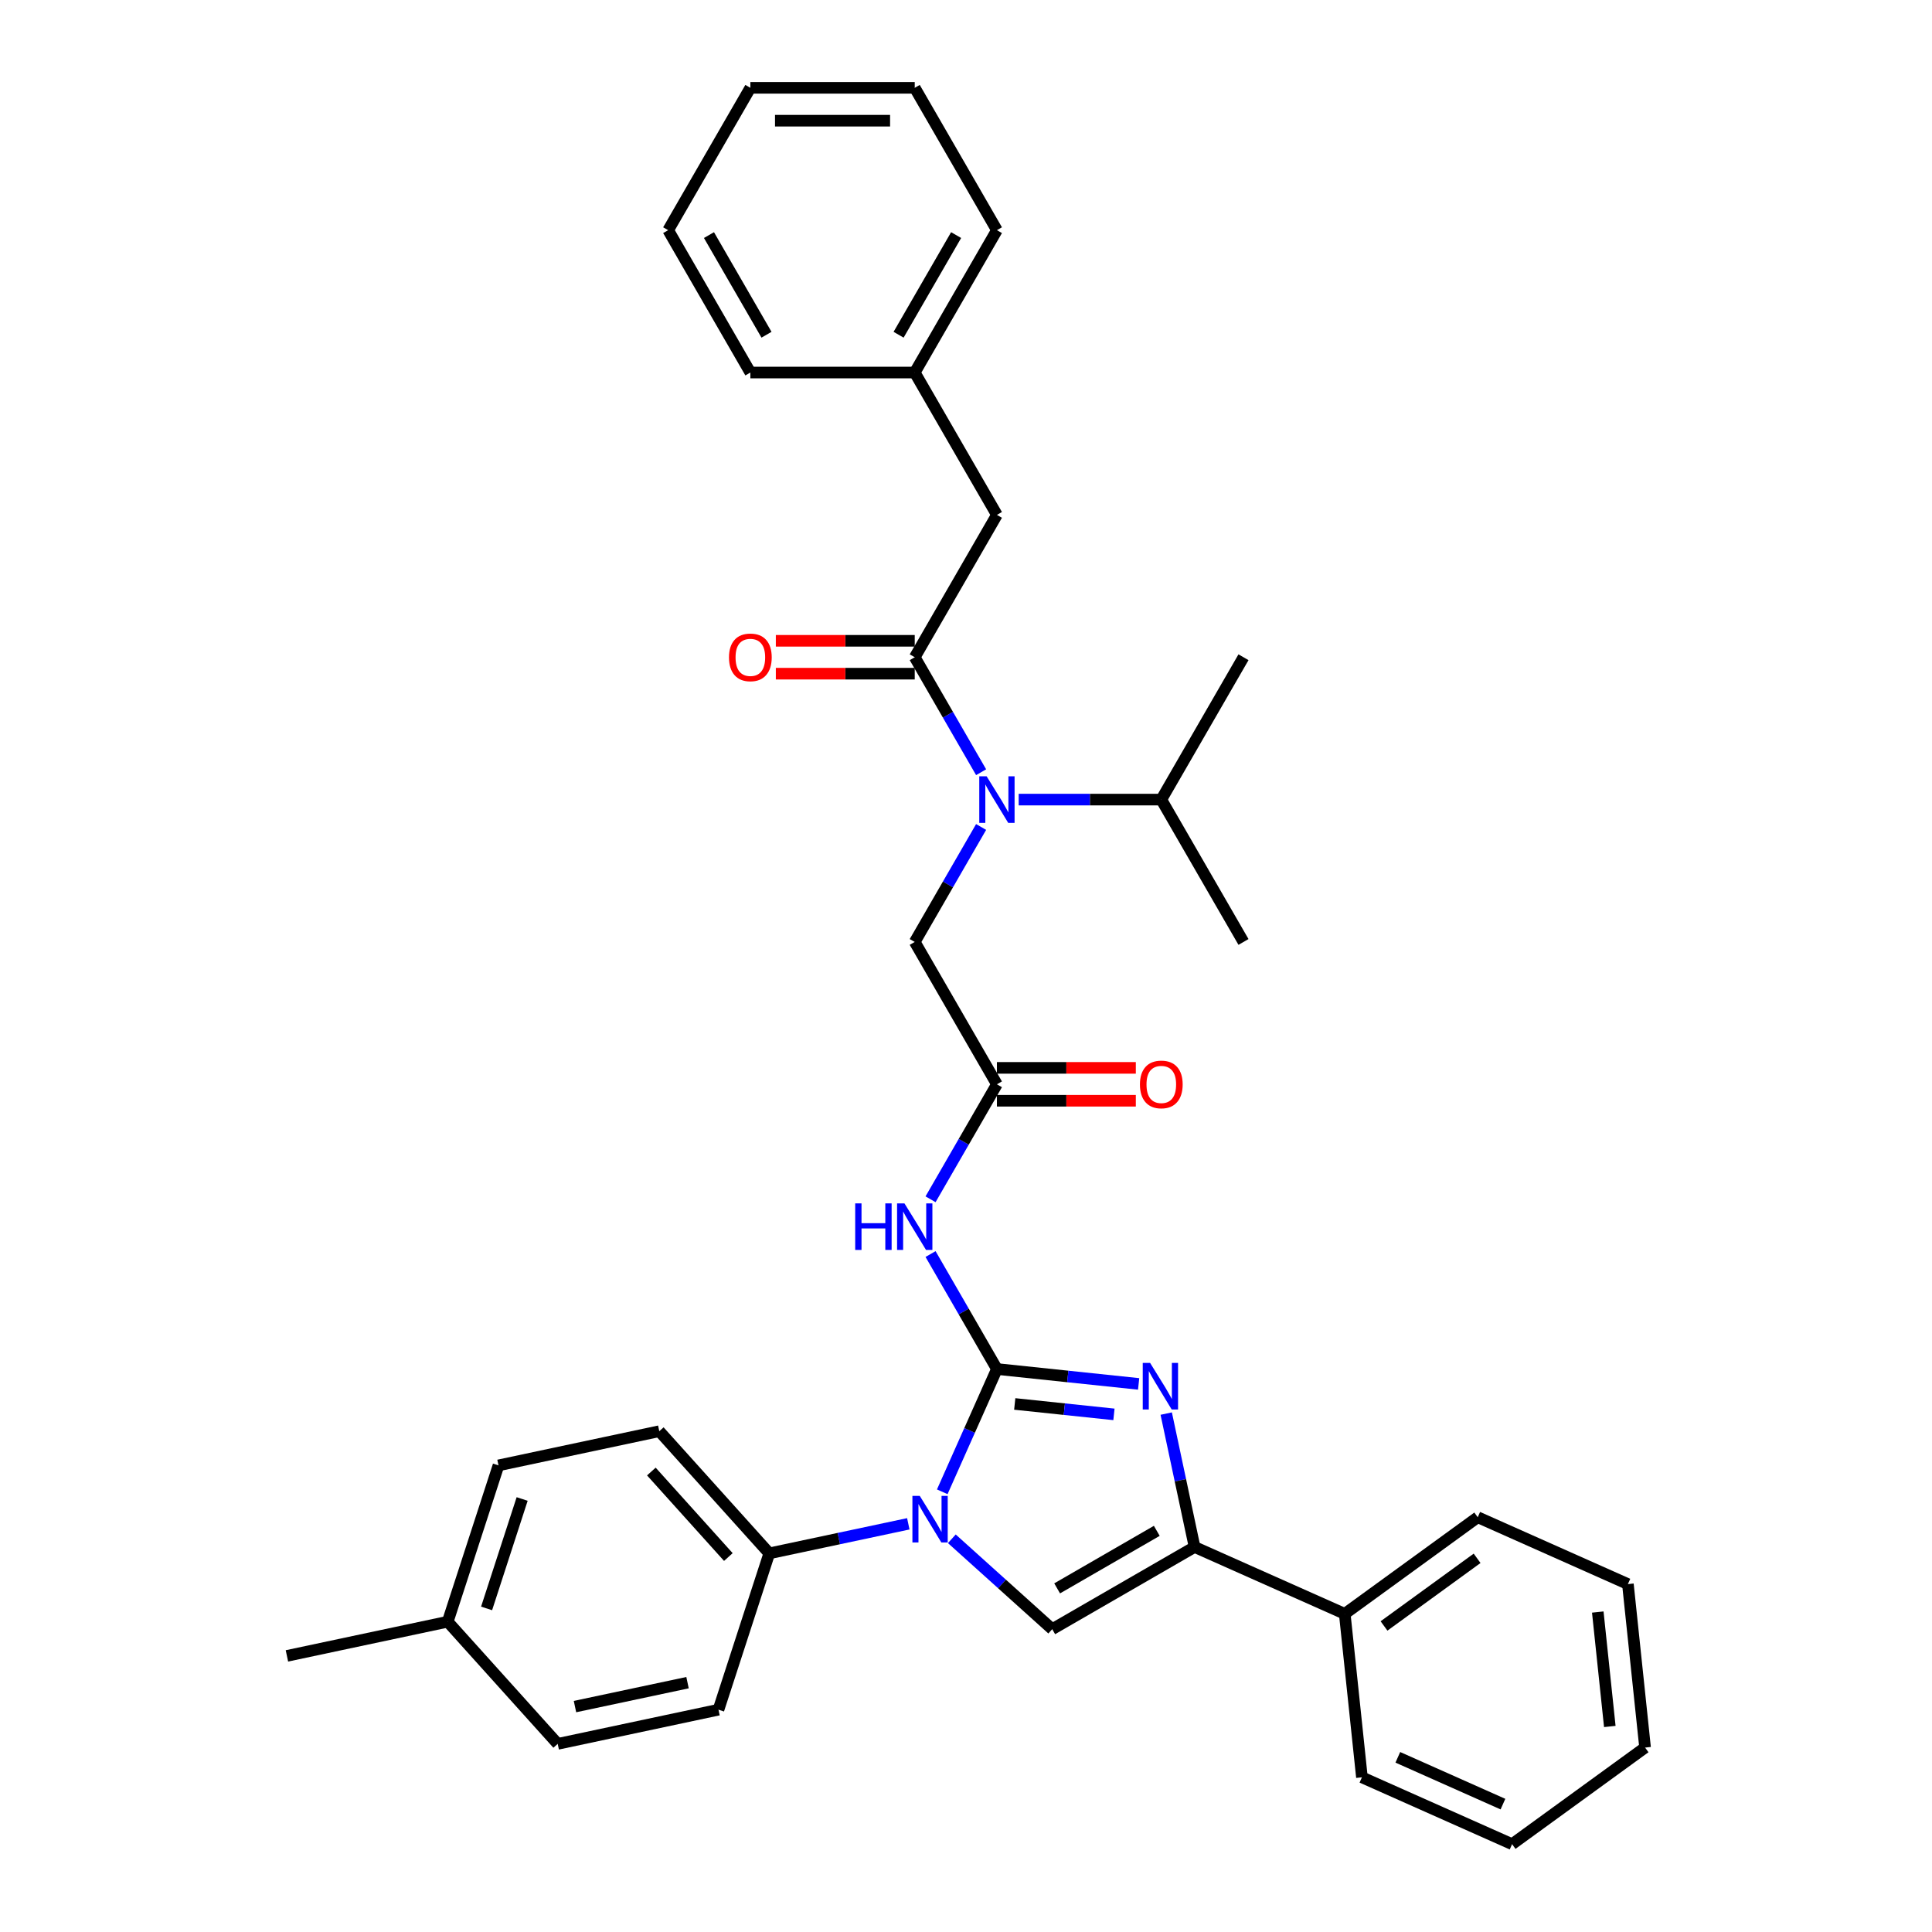 <?xml version='1.0' encoding='iso-8859-1'?>
<svg version='1.1' baseProfile='full'
              xmlns='http://www.w3.org/2000/svg'
                      xmlns:rdkit='http://www.rdkit.org/xml'
                      xmlns:xlink='http://www.w3.org/1999/xlink'
                  xml:space='preserve'
width='1000px' height='1000px' viewBox='0 0 1000 1000'>
<!-- END OF HEADER -->
<rect style='opacity:1.0;fill:#FFFFFF;stroke:none' width='1000' height='1000' x='0' y='0'> </rect>
<path class='bond-0' d='M 507.823,428.044 L 490.644,457.799' style='fill:none;fill-rule:evenodd;stroke:#0000FF;stroke-width:6px;stroke-linecap:butt;stroke-linejoin:miter;stroke-opacity:1' />
<path class='bond-0' d='M 490.644,457.799 L 473.465,487.553' style='fill:none;fill-rule:evenodd;stroke:#000000;stroke-width:6px;stroke-linecap:butt;stroke-linejoin:miter;stroke-opacity:1' />
<path class='bond-1' d='M 507.823,399.695 L 490.644,369.941' style='fill:none;fill-rule:evenodd;stroke:#0000FF;stroke-width:6px;stroke-linecap:butt;stroke-linejoin:miter;stroke-opacity:1' />
<path class='bond-1' d='M 490.644,369.941 L 473.465,340.187' style='fill:none;fill-rule:evenodd;stroke:#000000;stroke-width:6px;stroke-linecap:butt;stroke-linejoin:miter;stroke-opacity:1' />
<path class='bond-2' d='M 527.271,413.87 L 564.18,413.87' style='fill:none;fill-rule:evenodd;stroke:#0000FF;stroke-width:6px;stroke-linecap:butt;stroke-linejoin:miter;stroke-opacity:1' />
<path class='bond-2' d='M 564.18,413.87 L 601.088,413.87' style='fill:none;fill-rule:evenodd;stroke:#000000;stroke-width:6px;stroke-linecap:butt;stroke-linejoin:miter;stroke-opacity:1' />
<path class='bond-3' d='M 516.006,266.504 L 473.465,192.821' style='fill:none;fill-rule:evenodd;stroke:#000000;stroke-width:6px;stroke-linecap:butt;stroke-linejoin:miter;stroke-opacity:1' />
<path class='bond-4' d='M 516.006,266.504 L 473.465,340.187' style='fill:none;fill-rule:evenodd;stroke:#000000;stroke-width:6px;stroke-linecap:butt;stroke-linejoin:miter;stroke-opacity:1' />
<path class='bond-5' d='M 473.465,331.678 L 437.518,331.678' style='fill:none;fill-rule:evenodd;stroke:#000000;stroke-width:6px;stroke-linecap:butt;stroke-linejoin:miter;stroke-opacity:1' />
<path class='bond-5' d='M 437.518,331.678 L 401.571,331.678' style='fill:none;fill-rule:evenodd;stroke:#FF0000;stroke-width:6px;stroke-linecap:butt;stroke-linejoin:miter;stroke-opacity:1' />
<path class='bond-5' d='M 473.465,348.695 L 437.518,348.695' style='fill:none;fill-rule:evenodd;stroke:#000000;stroke-width:6px;stroke-linecap:butt;stroke-linejoin:miter;stroke-opacity:1' />
<path class='bond-5' d='M 437.518,348.695 L 401.571,348.695' style='fill:none;fill-rule:evenodd;stroke:#FF0000;stroke-width:6px;stroke-linecap:butt;stroke-linejoin:miter;stroke-opacity:1' />
<path class='bond-6' d='M 473.465,192.821 L 516.006,119.138' style='fill:none;fill-rule:evenodd;stroke:#000000;stroke-width:6px;stroke-linecap:butt;stroke-linejoin:miter;stroke-opacity:1' />
<path class='bond-6' d='M 465.11,173.26 L 494.889,121.682' style='fill:none;fill-rule:evenodd;stroke:#000000;stroke-width:6px;stroke-linecap:butt;stroke-linejoin:miter;stroke-opacity:1' />
<path class='bond-7' d='M 473.465,192.821 L 388.384,192.821' style='fill:none;fill-rule:evenodd;stroke:#000000;stroke-width:6px;stroke-linecap:butt;stroke-linejoin:miter;stroke-opacity:1' />
<path class='bond-8' d='M 516.006,119.138 L 473.465,45.455' style='fill:none;fill-rule:evenodd;stroke:#000000;stroke-width:6px;stroke-linecap:butt;stroke-linejoin:miter;stroke-opacity:1' />
<path class='bond-9' d='M 601.088,413.87 L 643.629,487.553' style='fill:none;fill-rule:evenodd;stroke:#000000;stroke-width:6px;stroke-linecap:butt;stroke-linejoin:miter;stroke-opacity:1' />
<path class='bond-10' d='M 601.088,413.87 L 643.629,340.187' style='fill:none;fill-rule:evenodd;stroke:#000000;stroke-width:6px;stroke-linecap:butt;stroke-linejoin:miter;stroke-opacity:1' />
<path class='bond-11' d='M 481.649,620.744 L 498.828,590.99' style='fill:none;fill-rule:evenodd;stroke:#0000FF;stroke-width:6px;stroke-linecap:butt;stroke-linejoin:miter;stroke-opacity:1' />
<path class='bond-11' d='M 498.828,590.99 L 516.006,561.236' style='fill:none;fill-rule:evenodd;stroke:#000000;stroke-width:6px;stroke-linecap:butt;stroke-linejoin:miter;stroke-opacity:1' />
<path class='bond-12' d='M 481.649,649.093 L 498.828,678.848' style='fill:none;fill-rule:evenodd;stroke:#0000FF;stroke-width:6px;stroke-linecap:butt;stroke-linejoin:miter;stroke-opacity:1' />
<path class='bond-12' d='M 498.828,678.848 L 516.006,708.602' style='fill:none;fill-rule:evenodd;stroke:#000000;stroke-width:6px;stroke-linecap:butt;stroke-linejoin:miter;stroke-opacity:1' />
<path class='bond-13' d='M 516.006,569.744 L 551.953,569.744' style='fill:none;fill-rule:evenodd;stroke:#000000;stroke-width:6px;stroke-linecap:butt;stroke-linejoin:miter;stroke-opacity:1' />
<path class='bond-13' d='M 551.953,569.744 L 587.9,569.744' style='fill:none;fill-rule:evenodd;stroke:#FF0000;stroke-width:6px;stroke-linecap:butt;stroke-linejoin:miter;stroke-opacity:1' />
<path class='bond-13' d='M 516.006,552.728 L 551.953,552.728' style='fill:none;fill-rule:evenodd;stroke:#000000;stroke-width:6px;stroke-linecap:butt;stroke-linejoin:miter;stroke-opacity:1' />
<path class='bond-13' d='M 551.953,552.728 L 587.9,552.728' style='fill:none;fill-rule:evenodd;stroke:#FF0000;stroke-width:6px;stroke-linecap:butt;stroke-linejoin:miter;stroke-opacity:1' />
<path class='bond-14' d='M 516.006,561.236 L 473.465,487.553' style='fill:none;fill-rule:evenodd;stroke:#000000;stroke-width:6px;stroke-linecap:butt;stroke-linejoin:miter;stroke-opacity:1' />
<path class='bond-15' d='M 487.711,772.153 L 501.859,740.378' style='fill:none;fill-rule:evenodd;stroke:#0000FF;stroke-width:6px;stroke-linecap:butt;stroke-linejoin:miter;stroke-opacity:1' />
<path class='bond-15' d='M 501.859,740.378 L 516.006,708.602' style='fill:none;fill-rule:evenodd;stroke:#000000;stroke-width:6px;stroke-linecap:butt;stroke-linejoin:miter;stroke-opacity:1' />
<path class='bond-16' d='M 492.665,796.471 L 518.647,819.865' style='fill:none;fill-rule:evenodd;stroke:#0000FF;stroke-width:6px;stroke-linecap:butt;stroke-linejoin:miter;stroke-opacity:1' />
<path class='bond-16' d='M 518.647,819.865 L 544.629,843.259' style='fill:none;fill-rule:evenodd;stroke:#000000;stroke-width:6px;stroke-linecap:butt;stroke-linejoin:miter;stroke-opacity:1' />
<path class='bond-17' d='M 470.136,788.722 L 434.157,796.37' style='fill:none;fill-rule:evenodd;stroke:#0000FF;stroke-width:6px;stroke-linecap:butt;stroke-linejoin:miter;stroke-opacity:1' />
<path class='bond-17' d='M 434.157,796.37 L 398.178,804.017' style='fill:none;fill-rule:evenodd;stroke:#000000;stroke-width:6px;stroke-linecap:butt;stroke-linejoin:miter;stroke-opacity:1' />
<path class='bond-18' d='M 516.006,708.602 L 552.682,712.457' style='fill:none;fill-rule:evenodd;stroke:#000000;stroke-width:6px;stroke-linecap:butt;stroke-linejoin:miter;stroke-opacity:1' />
<path class='bond-18' d='M 552.682,712.457 L 589.357,716.311' style='fill:none;fill-rule:evenodd;stroke:#0000FF;stroke-width:6px;stroke-linecap:butt;stroke-linejoin:miter;stroke-opacity:1' />
<path class='bond-18' d='M 525.23,726.681 L 550.903,729.38' style='fill:none;fill-rule:evenodd;stroke:#000000;stroke-width:6px;stroke-linecap:butt;stroke-linejoin:miter;stroke-opacity:1' />
<path class='bond-18' d='M 550.903,729.38 L 576.576,732.078' style='fill:none;fill-rule:evenodd;stroke:#0000FF;stroke-width:6px;stroke-linecap:butt;stroke-linejoin:miter;stroke-opacity:1' />
<path class='bond-19' d='M 603.635,731.67 L 610.973,766.194' style='fill:none;fill-rule:evenodd;stroke:#0000FF;stroke-width:6px;stroke-linecap:butt;stroke-linejoin:miter;stroke-opacity:1' />
<path class='bond-19' d='M 610.973,766.194 L 618.312,800.718' style='fill:none;fill-rule:evenodd;stroke:#000000;stroke-width:6px;stroke-linecap:butt;stroke-linejoin:miter;stroke-opacity:1' />
<path class='bond-20' d='M 618.312,800.718 L 696.038,835.324' style='fill:none;fill-rule:evenodd;stroke:#000000;stroke-width:6px;stroke-linecap:butt;stroke-linejoin:miter;stroke-opacity:1' />
<path class='bond-21' d='M 618.312,800.718 L 544.629,843.259' style='fill:none;fill-rule:evenodd;stroke:#000000;stroke-width:6px;stroke-linecap:butt;stroke-linejoin:miter;stroke-opacity:1' />
<path class='bond-21' d='M 598.751,792.362 L 547.173,822.141' style='fill:none;fill-rule:evenodd;stroke:#000000;stroke-width:6px;stroke-linecap:butt;stroke-linejoin:miter;stroke-opacity:1' />
<path class='bond-22' d='M 782.657,954.545 L 704.931,919.94' style='fill:none;fill-rule:evenodd;stroke:#000000;stroke-width:6px;stroke-linecap:butt;stroke-linejoin:miter;stroke-opacity:1' />
<path class='bond-22' d='M 777.92,933.809 L 723.511,909.585' style='fill:none;fill-rule:evenodd;stroke:#000000;stroke-width:6px;stroke-linecap:butt;stroke-linejoin:miter;stroke-opacity:1' />
<path class='bond-23' d='M 782.657,954.545 L 851.49,904.536' style='fill:none;fill-rule:evenodd;stroke:#000000;stroke-width:6px;stroke-linecap:butt;stroke-linejoin:miter;stroke-opacity:1' />
<path class='bond-24' d='M 851.49,904.536 L 842.596,819.92' style='fill:none;fill-rule:evenodd;stroke:#000000;stroke-width:6px;stroke-linecap:butt;stroke-linejoin:miter;stroke-opacity:1' />
<path class='bond-24' d='M 833.233,893.622 L 827.007,834.391' style='fill:none;fill-rule:evenodd;stroke:#000000;stroke-width:6px;stroke-linecap:butt;stroke-linejoin:miter;stroke-opacity:1' />
<path class='bond-25' d='M 398.178,804.017 L 371.886,884.935' style='fill:none;fill-rule:evenodd;stroke:#000000;stroke-width:6px;stroke-linecap:butt;stroke-linejoin:miter;stroke-opacity:1' />
<path class='bond-26' d='M 398.178,804.017 L 341.247,740.789' style='fill:none;fill-rule:evenodd;stroke:#000000;stroke-width:6px;stroke-linecap:butt;stroke-linejoin:miter;stroke-opacity:1' />
<path class='bond-26' d='M 376.993,805.919 L 337.141,761.66' style='fill:none;fill-rule:evenodd;stroke:#000000;stroke-width:6px;stroke-linecap:butt;stroke-linejoin:miter;stroke-opacity:1' />
<path class='bond-27' d='M 231.733,839.396 L 258.024,758.479' style='fill:none;fill-rule:evenodd;stroke:#000000;stroke-width:6px;stroke-linecap:butt;stroke-linejoin:miter;stroke-opacity:1' />
<path class='bond-27' d='M 251.86,832.517 L 270.264,775.875' style='fill:none;fill-rule:evenodd;stroke:#000000;stroke-width:6px;stroke-linecap:butt;stroke-linejoin:miter;stroke-opacity:1' />
<path class='bond-28' d='M 231.733,839.396 L 148.51,857.086' style='fill:none;fill-rule:evenodd;stroke:#000000;stroke-width:6px;stroke-linecap:butt;stroke-linejoin:miter;stroke-opacity:1' />
<path class='bond-29' d='M 231.733,839.396 L 288.663,902.625' style='fill:none;fill-rule:evenodd;stroke:#000000;stroke-width:6px;stroke-linecap:butt;stroke-linejoin:miter;stroke-opacity:1' />
<path class='bond-30' d='M 371.886,884.935 L 288.663,902.625' style='fill:none;fill-rule:evenodd;stroke:#000000;stroke-width:6px;stroke-linecap:butt;stroke-linejoin:miter;stroke-opacity:1' />
<path class='bond-30' d='M 355.865,870.944 L 297.609,883.327' style='fill:none;fill-rule:evenodd;stroke:#000000;stroke-width:6px;stroke-linecap:butt;stroke-linejoin:miter;stroke-opacity:1' />
<path class='bond-31' d='M 341.247,740.789 L 258.024,758.479' style='fill:none;fill-rule:evenodd;stroke:#000000;stroke-width:6px;stroke-linecap:butt;stroke-linejoin:miter;stroke-opacity:1' />
<path class='bond-32' d='M 842.596,819.92 L 764.87,785.314' style='fill:none;fill-rule:evenodd;stroke:#000000;stroke-width:6px;stroke-linecap:butt;stroke-linejoin:miter;stroke-opacity:1' />
<path class='bond-33' d='M 764.87,785.314 L 696.038,835.324' style='fill:none;fill-rule:evenodd;stroke:#000000;stroke-width:6px;stroke-linecap:butt;stroke-linejoin:miter;stroke-opacity:1' />
<path class='bond-33' d='M 764.547,806.582 L 716.365,841.589' style='fill:none;fill-rule:evenodd;stroke:#000000;stroke-width:6px;stroke-linecap:butt;stroke-linejoin:miter;stroke-opacity:1' />
<path class='bond-34' d='M 696.038,835.324 L 704.931,919.94' style='fill:none;fill-rule:evenodd;stroke:#000000;stroke-width:6px;stroke-linecap:butt;stroke-linejoin:miter;stroke-opacity:1' />
<path class='bond-35' d='M 388.384,192.821 L 345.843,119.138' style='fill:none;fill-rule:evenodd;stroke:#000000;stroke-width:6px;stroke-linecap:butt;stroke-linejoin:miter;stroke-opacity:1' />
<path class='bond-35' d='M 396.739,173.26 L 366.96,121.682' style='fill:none;fill-rule:evenodd;stroke:#000000;stroke-width:6px;stroke-linecap:butt;stroke-linejoin:miter;stroke-opacity:1' />
<path class='bond-36' d='M 345.843,119.138 L 388.384,45.455' style='fill:none;fill-rule:evenodd;stroke:#000000;stroke-width:6px;stroke-linecap:butt;stroke-linejoin:miter;stroke-opacity:1' />
<path class='bond-37' d='M 473.465,45.455 L 388.384,45.455' style='fill:none;fill-rule:evenodd;stroke:#000000;stroke-width:6px;stroke-linecap:butt;stroke-linejoin:miter;stroke-opacity:1' />
<path class='bond-37' d='M 460.703,62.471 L 401.146,62.471' style='fill:none;fill-rule:evenodd;stroke:#000000;stroke-width:6px;stroke-linecap:butt;stroke-linejoin:miter;stroke-opacity:1' />
<path  class='atom-0' d='M 510.68 401.822
L 518.576 414.584
Q 519.359 415.844, 520.618 418.124
Q 521.877 420.404, 521.945 420.54
L 521.945 401.822
L 525.144 401.822
L 525.144 425.917
L 521.843 425.917
L 513.369 411.964
Q 512.382 410.33, 511.327 408.459
Q 510.306 406.587, 510 406.008
L 510 425.917
L 506.869 425.917
L 506.869 401.822
L 510.68 401.822
' fill='#0000FF'/>
<path  class='atom-3' d='M 377.323 340.255
Q 377.323 334.469, 380.182 331.236
Q 383.04 328.003, 388.384 328.003
Q 393.727 328.003, 396.585 331.236
Q 399.444 334.469, 399.444 340.255
Q 399.444 346.108, 396.551 349.444
Q 393.659 352.745, 388.384 352.745
Q 383.074 352.745, 380.182 349.444
Q 377.323 346.142, 377.323 340.255
M 388.384 350.022
Q 392.059 350.022, 394.033 347.572
Q 396.041 345.087, 396.041 340.255
Q 396.041 335.524, 394.033 333.142
Q 392.059 330.726, 388.384 330.726
Q 384.708 330.726, 382.7 333.108
Q 380.726 335.49, 380.726 340.255
Q 380.726 345.121, 382.7 347.572
Q 384.708 350.022, 388.384 350.022
' fill='#FF0000'/>
<path  class='atom-8' d='M 442.649 622.871
L 445.916 622.871
L 445.916 633.115
L 458.236 633.115
L 458.236 622.871
L 461.503 622.871
L 461.503 646.966
L 458.236 646.966
L 458.236 635.838
L 445.916 635.838
L 445.916 646.966
L 442.649 646.966
L 442.649 622.871
' fill='#0000FF'/>
<path  class='atom-8' d='M 468.139 622.871
L 476.035 635.633
Q 476.818 636.893, 478.077 639.173
Q 479.336 641.453, 479.404 641.589
L 479.404 622.871
L 482.603 622.871
L 482.603 646.966
L 479.302 646.966
L 470.828 633.013
Q 469.841 631.379, 468.786 629.508
Q 467.765 627.636, 467.459 627.057
L 467.459 646.966
L 464.328 646.966
L 464.328 622.871
L 468.139 622.871
' fill='#0000FF'/>
<path  class='atom-10' d='M 590.028 561.304
Q 590.028 555.518, 592.886 552.285
Q 595.745 549.052, 601.088 549.052
Q 606.431 549.052, 609.29 552.285
Q 612.149 555.518, 612.149 561.304
Q 612.149 567.157, 609.256 570.493
Q 606.363 573.794, 601.088 573.794
Q 595.779 573.794, 592.886 570.493
Q 590.028 567.191, 590.028 561.304
M 601.088 571.071
Q 604.764 571.071, 606.738 568.621
Q 608.746 566.136, 608.746 561.304
Q 608.746 556.573, 606.738 554.191
Q 604.764 551.775, 601.088 551.775
Q 597.413 551.775, 595.405 554.157
Q 593.431 556.539, 593.431 561.304
Q 593.431 566.171, 595.405 568.621
Q 597.413 571.071, 601.088 571.071
' fill='#FF0000'/>
<path  class='atom-12' d='M 476.074 774.28
L 483.97 787.043
Q 484.753 788.302, 486.012 790.582
Q 487.271 792.862, 487.339 792.998
L 487.339 774.28
L 490.538 774.28
L 490.538 798.376
L 487.237 798.376
L 478.763 784.422
Q 477.776 782.789, 476.721 780.917
Q 475.7 779.045, 475.394 778.466
L 475.394 798.376
L 472.263 798.376
L 472.263 774.28
L 476.074 774.28
' fill='#0000FF'/>
<path  class='atom-14' d='M 595.296 705.448
L 603.192 718.21
Q 603.974 719.469, 605.234 721.749
Q 606.493 724.03, 606.561 724.166
L 606.561 705.448
L 609.76 705.448
L 609.76 729.543
L 606.459 729.543
L 597.985 715.589
Q 596.998 713.956, 595.943 712.084
Q 594.922 710.212, 594.615 709.634
L 594.615 729.543
L 591.484 729.543
L 591.484 705.448
L 595.296 705.448
' fill='#0000FF'/>
</svg>
